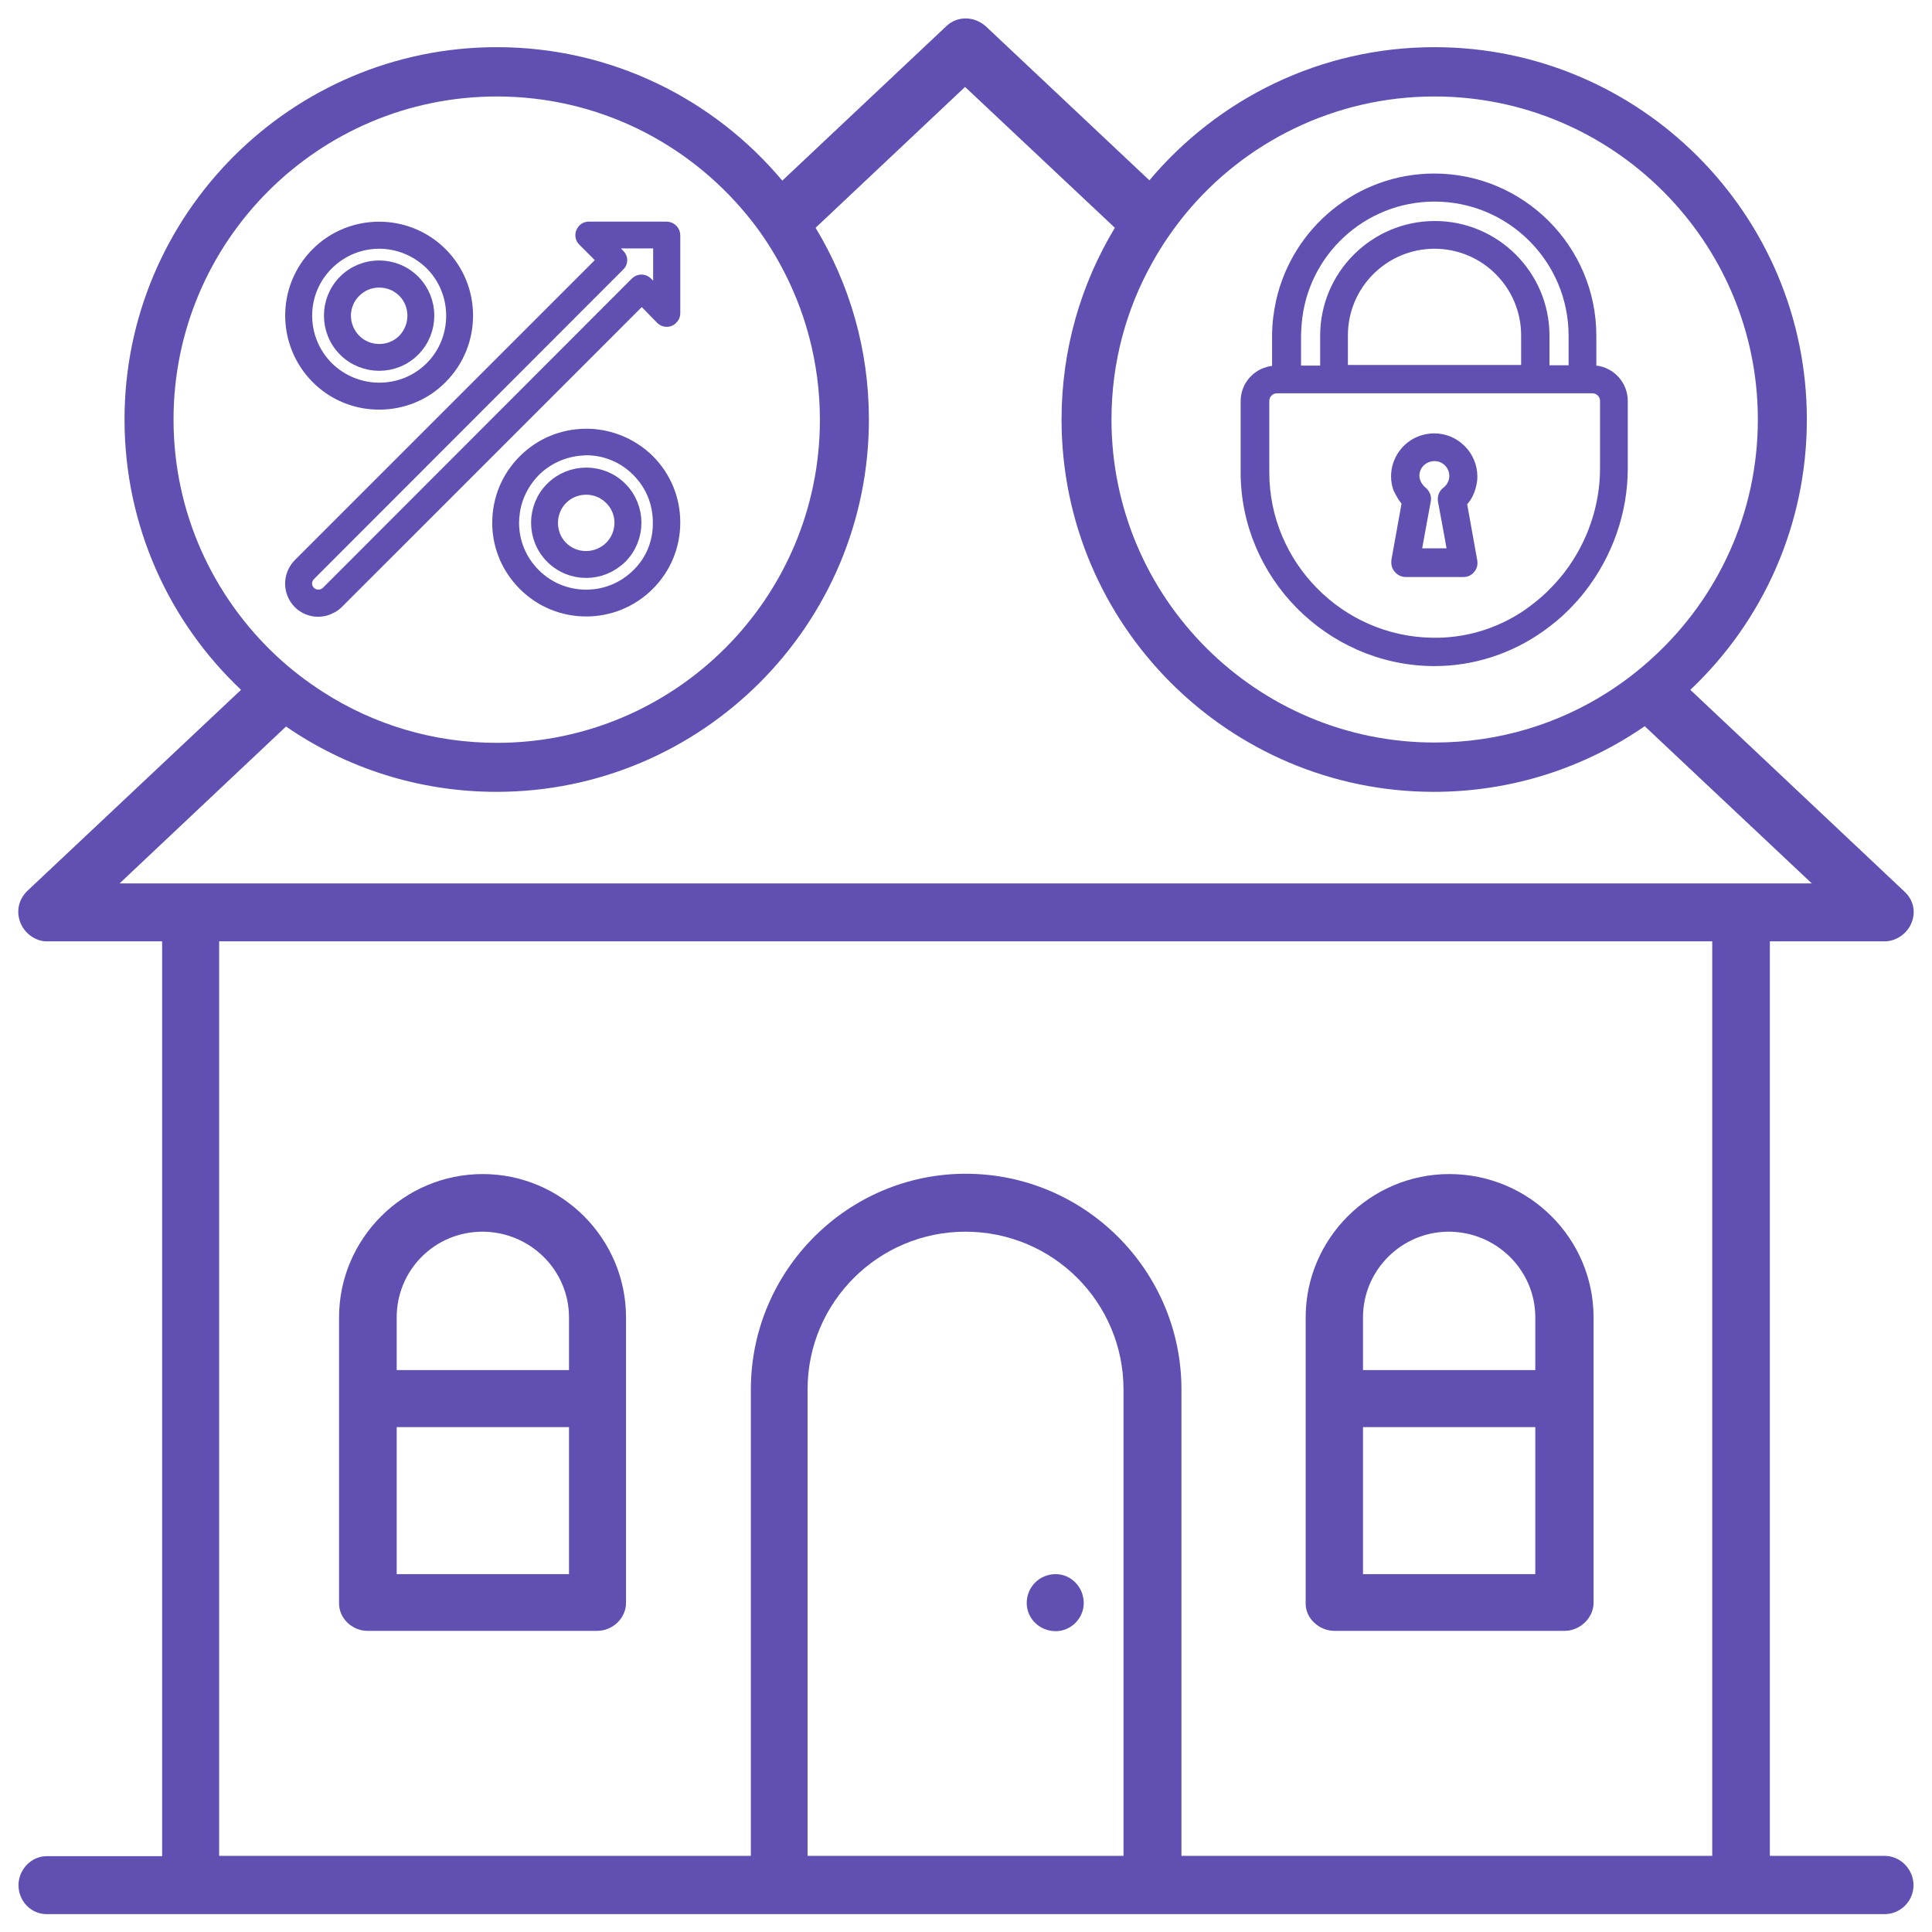 <?xml version="1.0" encoding="utf-8"?>
<!-- Generator: Adobe Illustrator 27.4.1, SVG Export Plug-In . SVG Version: 6.00 Build 0)  -->
<svg version="1.1" id="Calque_1" xmlns="http://www.w3.org/2000/svg" xmlns:xlink="http://www.w3.org/1999/xlink" x="0px" y="0px"
	 viewBox="0 0 626.8 626.8" style="enable-background:new 0 0 626.8 626.8;" xml:space="preserve">
<style type="text/css">
	.st0{fill:#6150B1;}
	.st1{fill:#1A171B;}
	.st2{fill:#6150B1;stroke:#6150B1;stroke-width:5;stroke-miterlimit:10;}
</style>
<g>
	<path class="st0" d="M119.3,529.1h74.4c5.2,0,9.4-4.2,9.4-9.1v-92.6c0-25.6-20.9-46.5-46.5-46.5c-25.6,0-46.6,20.9-46.6,46.5V520
		C109.9,524.9,114.1,529.1,119.3,529.1z M128.7,427.4c0-15.4,12.4-27.8,27.8-27.8c15.4,0,28.1,12.4,28.1,27.8v17.1h-55.9V427.4z
		 M128.7,463h55.9v47.7h-55.9V463z"/>
	<path class="st0" d="M432.9,529.1h74.7c5,0,9.4-4.2,9.4-9.1v-92.6c0-25.6-20.9-46.5-46.8-46.5c-25.6,0-46.6,20.9-46.6,46.5V520
		C423.4,524.9,427.9,529.1,432.9,529.1z M442.2,427.4c0-15.4,12.6-27.8,27.8-27.8c15.4,0,28.1,12.4,28.1,27.8v17.1h-55.9V427.4z
		 M442.2,463h55.9v47.7h-55.9V463z"/>
	<path class="st0" d="M342.5,510.7c-5.2,0-9.4,4.1-9.4,9.4c0,4.9,4.1,9.1,9.4,9.1c5,0,9.1-4.2,9.1-9.1
		C351.6,514.8,347.4,510.7,342.5,510.7z"/>
	<path class="st0" d="M611.4,602.1h-37.2V305.4h37.2c3.8,0,7.4-2.5,8.8-6.1c1.4-3.6,0.6-7.4-2.5-10.2l-69.3-65.3
		c23.3-22,37.8-53.2,37.8-87.7c0-66.6-54.2-120.8-120.8-120.8c-37.1,0-70.3,16.8-92.5,43.2l-53-49.9c-3.9-3.5-9.4-3.5-13,0l-53.1,50
		c-22.2-26.5-55.5-43.3-92.6-43.3c-66.6,0-120.8,54.2-120.8,120.8c0,34.5,14.5,65.7,37.8,87.7L8.8,289.1c-2.8,2.8-3.6,6.6-2.2,10.2
		c1.4,3.6,5,6.1,8.5,6.1h37.5v296.8H15.1c-5,0-9.1,4.4-9.1,9.4c0,5.2,4.1,9.4,9.1,9.4h596.3c5.2,0,9.4-4.2,9.4-9.4
		C620.8,606.5,616.6,602.1,611.4,602.1z M465.4,31.3c57.8,0,104.9,47,104.9,104.8c0,30.3-12.9,57.6-33.5,76.7
		c-4.6,4.3-9.6,8.2-14.9,11.6c-16.3,10.5-35.7,16.5-56.5,16.5c-57.8,0-104.8-47-104.8-104.8c0-18.5,4.8-35.9,13.3-51
		c3.1-5.6,6.7-10.8,10.7-15.7C403.7,46.2,432.9,31.3,465.4,31.3z M56.3,136.1c0-57.8,47-104.8,104.9-104.8c32.6,0,61.7,14.9,81,38.3
		c4,4.8,7.5,10,10.6,15.6c8.4,15.1,13.2,32.5,13.2,51c0,57.8-47,104.8-104.8,104.8c-20.7,0-40.1-6-56.4-16.5
		c-5.3-3.4-10.4-7.3-15-11.6C69.2,193.7,56.3,166.4,56.3,136.1z M38.8,286.6l54-50.9c19.4,13.4,43,21.2,68.3,21.2
		c66.6,0,120.8-54.2,120.8-120.8c0-22.8-6.3-44-17.3-62.2l48.5-45.7l48.6,45.7c-11,18.2-17.3,39.5-17.3,62.2
		c0,66.6,54.2,120.8,120.8,120.8c25.4,0,49-7.9,68.4-21.3l54.2,51H38.8z M364.5,602.1H262V450.8c0-28.4,23.1-51.2,51.2-51.2
		c28.4,0,51.3,22.9,51.3,51.2V602.1z M555.4,602.1H383.3V450.8c0-38.6-31.4-70-70-70c-38.3,0-69.7,31.4-69.7,70v151.3H71.1V305.4
		h484.4V602.1z"/>
	<path class="st2" d="M192.7,141.7c-0.8-0.1-1.7-0.1-2.5-0.1c-7.5,0-14.5,2.9-19.8,8.2c-5.3,5.3-8.2,12.3-8.2,19.8
		c0,0.3,0,0.5,0,0.8c0.2,7.1,3.1,13.8,8.2,18.9c5.3,5.3,12.3,8.2,19.8,8.2c7.4,0,14.5-2.9,19.8-8.2c5.3-5.3,8.2-12.3,8.2-19.8
		c0-7.5-2.9-14.5-8.2-19.8C205.3,145.1,199.2,142.3,192.7,141.7z M207.3,186.7c-4.6,4.6-10.7,7.1-17.1,7.1c-6.5,0-12.6-2.5-17.2-7.1
		c-4.6-4.6-7.1-10.7-7.1-17.1c0-1,0.1-1.9,0.2-2.9c0.6-5.4,3.1-10.4,6.9-14.3c4.2-4.2,9.8-6.7,15.7-7.1c0.5,0,0.9-0.1,1.4-0.1
		c6.5,0,12.5,2.5,17.1,7.1c4.6,4.6,7.1,10.6,7.1,17.2C214.4,176.1,211.9,182.2,207.3,186.7z"/>
	<path class="st2" d="M190.2,154.2c-4.1,0-8,1.6-10.9,4.5c-6,6-6,15.8,0,21.8c3,3,6.9,4.5,10.9,4.5c3.9,0,7.8-1.5,10.9-4.5
		c6-6,6-15.8,0-21.8C198.2,155.8,194.3,154.2,190.2,154.2z M198.4,177.9c-4.6,4.5-12,4.5-16.5,0c-4.5-4.5-4.5-12,0-16.5
		c2.2-2.2,5.1-3.4,8.3-3.4c3.1,0,6,1.2,8.2,3.4C203,165.9,203,173.3,198.4,177.9z"/>
	<path class="st2" d="M123,130.4c7.2,0,14.4-2.7,19.8-8.2c10.9-10.9,10.9-28.7,0-39.6c-10.9-10.9-28.7-10.9-39.6,0
		c-10.9,10.9-10.9,28.6,0,39.6C108.7,127.7,115.8,130.4,123,130.4z M105.9,85.3c4.7-4.7,10.9-7.1,17.1-7.1c6.2,0,12.4,2.4,17.2,7.1
		c9.4,9.4,9.4,24.9,0,34.3c-9.4,9.4-24.8,9.4-34.3,0C96.4,110.1,96.4,94.7,105.9,85.3z"/>
	<path class="st2" d="M123,117.8c4,0,7.9-1.5,10.9-4.5c6-6,6-15.8,0-21.8c-6-6-15.8-6-21.8,0c-6,6-6,15.8,0,21.8
		C115.1,116.3,119.1,117.8,123,117.8z M114.8,94.2c2.2-2.2,5.1-3.4,8.2-3.4c3.2,0,6.1,1.2,8.3,3.4c4.5,4.5,4.5,11.9,0,16.5
		c-2.2,2.2-5.1,3.4-8.3,3.4c-3.1,0-6-1.2-8.2-3.4C110.2,106.1,110.2,98.7,114.8,94.2z"/>
	<path class="st2" d="M109.1,195.2l7.2-7.2l91.9-91.9l2.8,2.8l4,4.1c0.5,0.5,1.3,0.7,2,0.4c0.7-0.3,1.2-1,1.2-1.7v-9.5V76.3
		c0-1-0.9-1.9-1.9-1.9H191c-0.8,0-1.4,0.5-1.7,1.2c-0.3,0.7-0.1,1.5,0.4,2l6.8,6.8l-99.1,99.1c-3.2,3.3-3.2,8.4,0,11.7
		c1.5,1.5,3.6,2.4,5.8,2.4c1.3,0,2.6-0.3,3.7-0.9C107.8,196.3,108.5,195.8,109.1,195.2z M106.5,192.5c-1.7,1.7-4.7,1.7-6.4,0
		c-1.8-1.8-1.8-4.6,0-6.4L200.4,85.7c0.4-0.3,0.6-0.8,0.6-1.3c0-0.5-0.2-0.9-0.6-1.3l-4.9-5h18.9v17.5v1.5l-0.8-0.8l-4.2-4.2
		c-0.7-0.7-1.9-0.7-2.6,0L106.5,192.5z"/>
	<path class="st0" d="M464.6,216.1h0.8c12.7,0,25-4,35.4-11.4c2.8-2,5.5-4.2,8-6.7c2-2,3.8-4,5.5-6.2c8.8-11.3,13.8-25.4,13.8-39.8
		v-21.9c0-5.9-4.4-10.8-10.2-11.5v-9.7c0-29-23.6-52.6-52.6-52.6c-25,0-46,17.6-51.3,41.2c-0.8,3.7-1.3,7.5-1.3,11.5v9.7
		c-1,0.1-1.9,0.4-2.8,0.7c-4.4,1.7-7.4,5.9-7.4,10.8v23.2C402.6,187.4,430.4,215.6,464.6,216.1z M465.4,65.4
		c24,0,43.5,19.5,43.5,43.5v9.6h-6.2v-9.6c0-20.5-16.7-37.2-37.2-37.2c-20.5,0-37.2,16.7-37.2,37.2v1.8v7.9h-6.2v-9.6
		c0-1.3,0.1-2.6,0.2-3.9C424.1,82.8,442.8,65.4,465.4,65.4z M493.5,108.8v9.6h-56.2v-9.6c0-15.5,12.6-28.1,28.1-28.1
		C480.9,80.7,493.5,93.3,493.5,108.8z M411.8,130.1c0-1.4,1.1-2.5,2.5-2.5h4.6h27.3h70.4c1.4,0,2.5,1.1,2.5,2.5v21.9
		c0,12-4.1,23.9-11.4,33.5c-1.6,2.1-3.4,4.1-5.3,6c-2.6,2.6-5.4,4.8-8.3,6.8c-8.8,5.8-18.9,8.8-29.4,8.6
		c-29.2-0.4-52.9-24.5-52.9-53.6V130.1z"/>
	<path class="st0" d="M454.7,163.4l-3.3,18.3l0,0.2c-0.1,1.4,0.2,2.6,1.1,3.6c0.8,1,2.1,1.7,3.5,1.7h18.8c1.4,0,2.7-0.6,3.5-1.7
		c0.3-0.3,0.5-0.7,0.7-1.1c0.3-0.7,0.4-1.5,0.3-2.4l-3.3-18.4c1.3-1.5,2.2-3.2,2.7-5.1c0.4-1.3,0.6-2.6,0.6-3.9c0-7.7-6.3-14-14-14
		c-1.7,0-3.2,0.3-4.7,0.8c-5.4,1.9-9.3,7.1-9.3,13.2c0,1.6,0.3,3.1,0.8,4.5C452.8,160.5,453.6,162.1,454.7,163.4z M465.4,149.6
		c2.7,0,4.8,2.2,4.8,4.8c0,1.5-0.7,2.9-2,3.9c-1.3,1-1.9,2.6-1.7,4.3l2.2,11.9l0.6,3.4h-7.9l1.6-8.8l1.2-6.5
		c0.3-1.7-0.4-3.3-1.7-4.4c-1.2-1-2-2.4-2-3.9C460.5,151.7,462.7,149.6,465.4,149.6z"/>
</g>
</svg>

